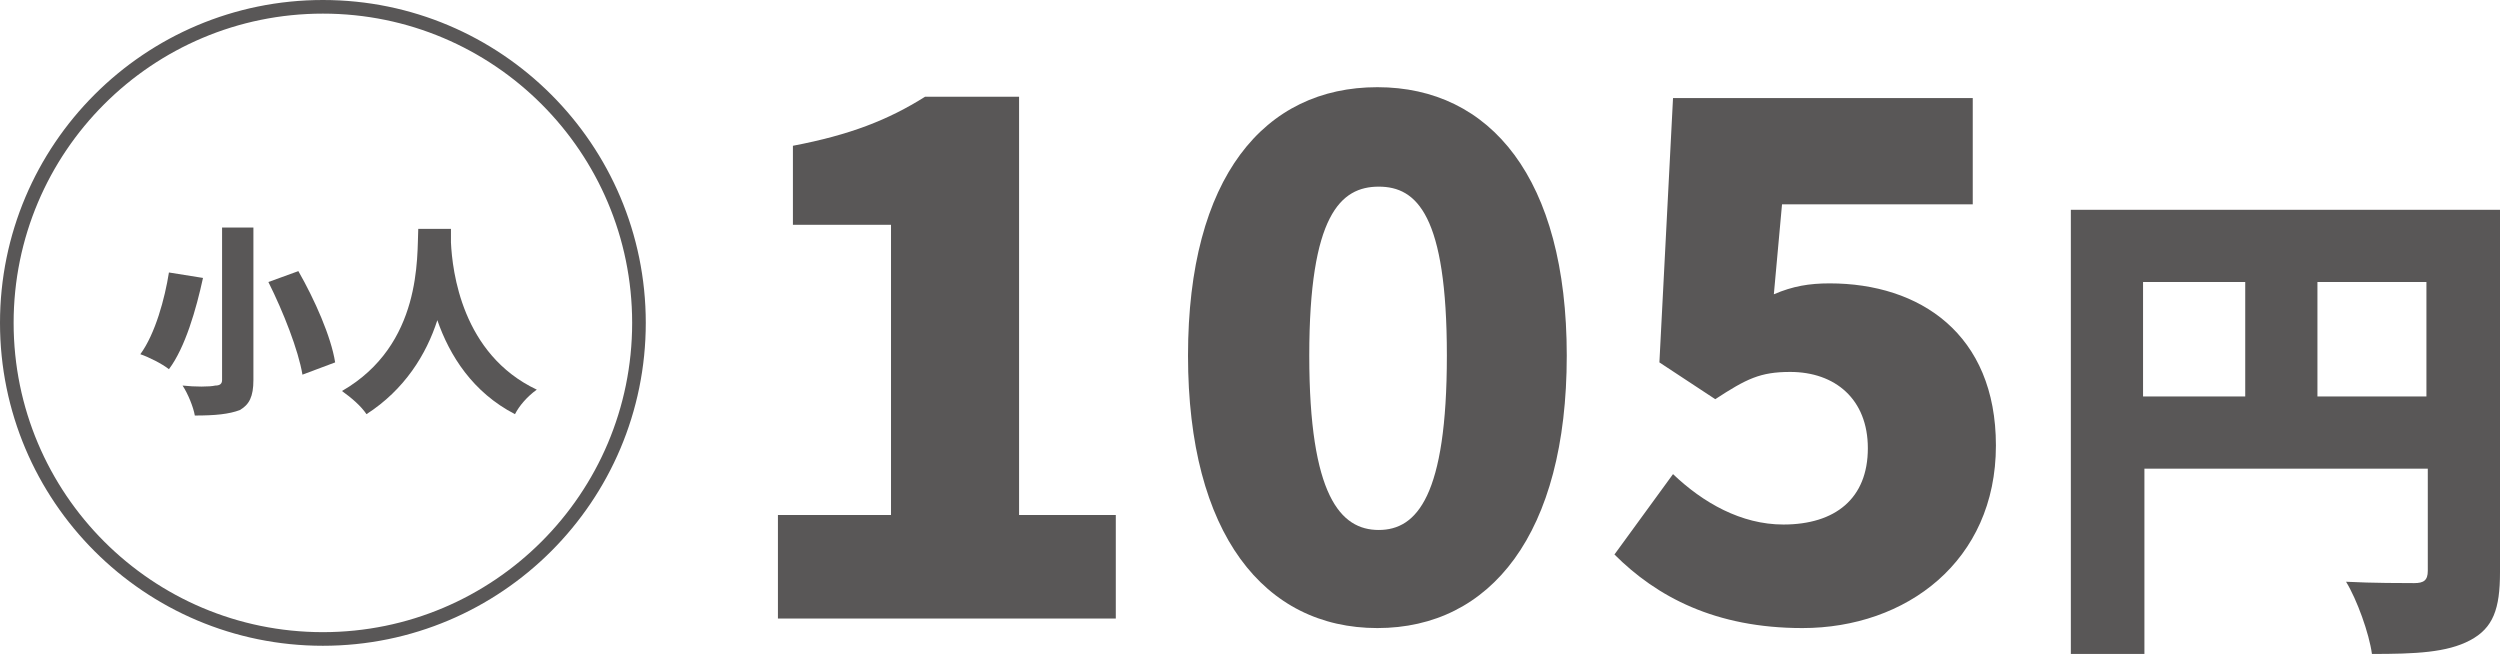 <?xml version="1.0" encoding="utf-8"?>
<!-- Generator: Adobe Illustrator 26.0.1, SVG Export Plug-In . SVG Version: 6.00 Build 0)  -->
<svg version="1.1" id="レイヤー_1" xmlns="http://www.w3.org/2000/svg" xmlns:xlink="http://www.w3.org/1999/xlink" x="0px"
	 y="0px" width="183.5px" height="48px" viewBox="0 0 183.5 48" style="enable-background:new 0 0 183.5 48;" xml:space="preserve">
<style type="text/css">
	.st0{fill:#595757;}
	.st1{fill:none;stroke:#595757;stroke-miterlimit:10;}
</style>
<g>
	<g>
		<path class="st0" d="M57.1,37.8h8.3V16.5h-7.2v-5.8c4.2-0.8,7-1.9,9.7-3.6h6.9v30.7h7.1v7.6H57.1V37.8z"/>
		<path class="st0" d="M87.2,26.1c0-13.1,5.6-19.7,13.9-19.7c8.3,0,13.9,6.7,13.9,19.7c0,13.1-5.6,20-13.9,20
			C92.8,46.1,87.2,39.2,87.2,26.1z M106.2,26.1c0-10.3-2.2-12.4-5-12.4c-2.8,0-5.1,2.1-5.1,12.4s2.3,12.8,5.1,12.8
			C104,38.9,106.2,36.4,106.2,26.1z"/>
		<path class="st0" d="M118.5,40.7l4.3-5.9c2.2,2.1,5,3.7,8.1,3.7c3.8,0,6.2-1.9,6.2-5.6c0-3.6-2.4-5.6-5.7-5.6
			c-2.2,0-3.2,0.5-5.5,2l-4.1-2.7l1-19.4h22V15h-14l-0.6,6.6c1.4-0.6,2.6-0.8,4.1-0.8c6.6,0,12.2,3.7,12.2,11.9
			c0,8.5-6.6,13.4-14.2,13.4C125.9,46.1,121.6,43.8,118.5,40.7z"/>
		<path class="st0" d="M183.5,42c0,2.7-0.5,4.1-2.2,5c-1.7,0.9-4,1-7.2,1c-0.2-1.5-1.1-4-1.9-5.3c1.9,0.1,4.3,0.1,5,0.1s1-0.2,1-0.9
			v-7.5h-20.8V48H152V15.4h31.5V42z M157.3,29.1h7.5v-8.4h-7.5V29.1z M178.1,29.1v-8.4h-8v8.4H178.1z"/>
	</g>
	<g>
		<path class="st0" d="M14.9,20.4c-0.5,2.3-1.3,5.1-2.5,6.7c-0.5-0.4-1.5-0.9-2.1-1.1c1.1-1.5,1.8-4.1,2.1-6L14.9,20.4z M18.6,16.7
			v11.2c0,1.2-0.3,1.8-1,2.2c-0.8,0.3-1.8,0.4-3.3,0.4c-0.1-0.6-0.5-1.6-0.9-2.2c0.9,0.1,2,0.1,2.4,0c0.3,0,0.5-0.1,0.5-0.4V16.7
			H18.6z M21.9,19.9c1.2,2.1,2.4,4.8,2.7,6.7l-2.4,0.9c-0.3-1.8-1.4-4.6-2.5-6.8L21.9,19.9z"/>
		<path class="st0" d="M33.1,16.8c0,0.3,0,0.6,0,1c0.1,2.1,0.8,8.2,6.3,10.8c-0.7,0.5-1.3,1.2-1.6,1.8c-3.1-1.6-4.8-4.3-5.7-6.9
			c-0.8,2.5-2.4,5.1-5.2,6.9c-0.4-0.6-1.1-1.2-1.8-1.7c5.9-3.4,5.5-9.9,5.6-11.9H33.1z"/>
	</g>
	<circle class="st1" cx="23.7" cy="23.7" r="23.2"/>
</g>
</svg>
